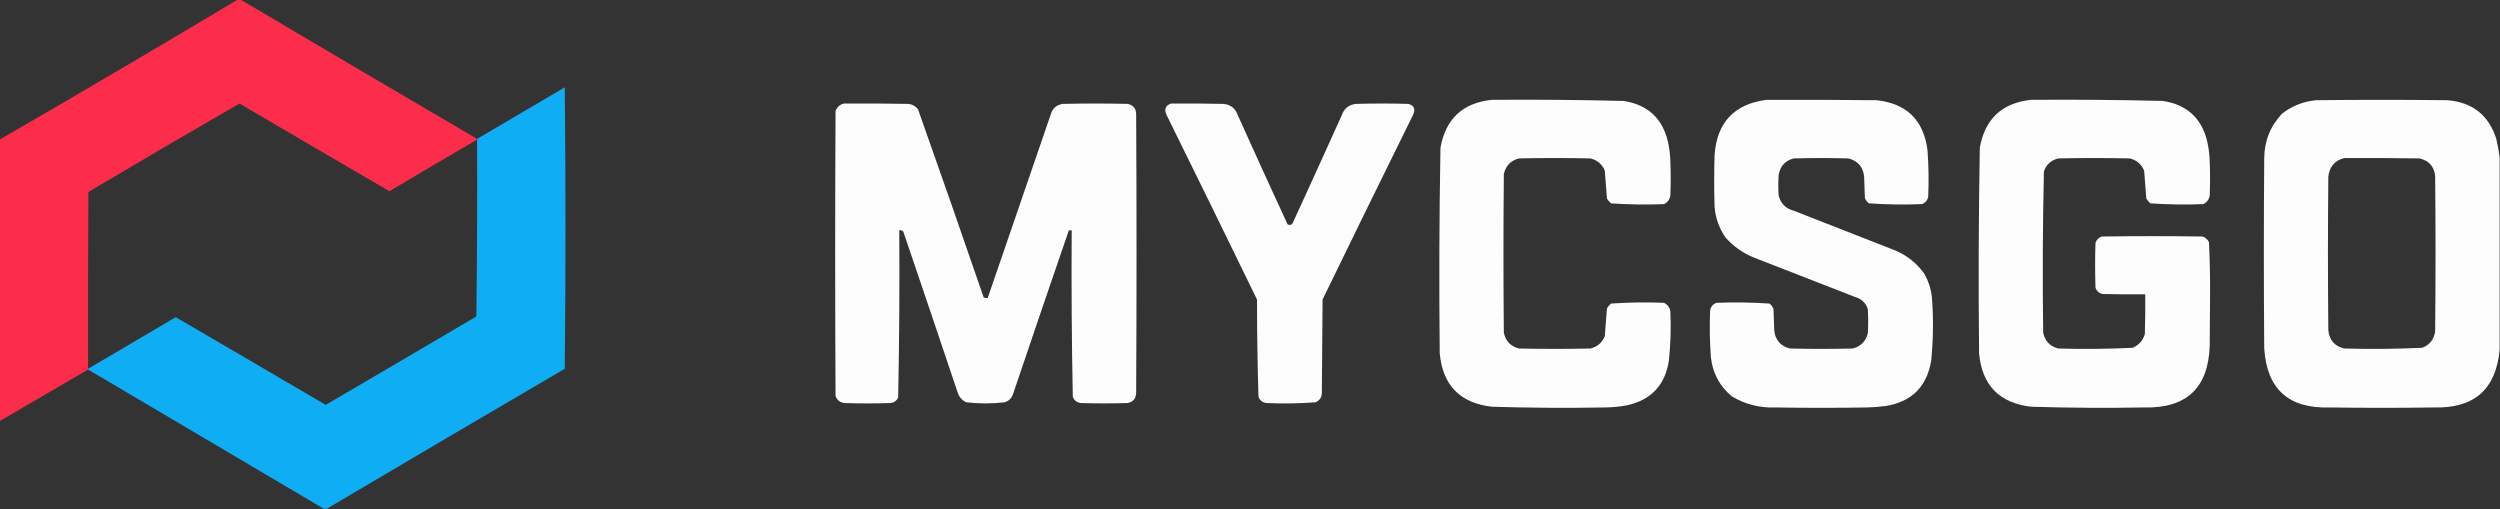 <?xml version="1.0" encoding="utf-8"?>
<svg xmlns="http://www.w3.org/2000/svg" height="691px" style="shape-rendering:geometricPrecision; text-rendering:geometricPrecision; image-rendering:optimizeQuality; fill-rule:evenodd; clip-rule:evenodd" version="1.1" width="3393px">
<rect width="100%" height="100%" fill="#333333" stroke="none"/>
<g>
    <path d="M 322.5,-0.5 C 323.833,-0.5 325.167,-0.5 326.5,-0.5C 433.3,62.737 540.3,125.737 647.5,188.5C 647.5,188.833 647.5,189.167 647.5,189.5C 607.724,212.558 568.057,235.891 528.5,259.5C 460.568,219.953 392.735,180.286 325,140.5C 256.417,180.085 188.084,220.085 120,260.5C 119.5,340.499 119.333,420.499 119.5,500.5C 119.5,500.833 119.5,501.167 119.5,501.5C 79.5,524.833 39.5,548.167 -0.5,571.5C -0.5,444.167 -0.5,316.833 -0.5,189.5C 107.668,126.92 215.335,63.586 322.5,-0.5 Z" fill="#fd2e4c" style="opacity:0.989"/>
  </g>
<g>
    <path d="M 443.5,690.5 C 442.167,690.5 440.833,690.5 439.5,690.5C 332.833,627.5 226.167,564.5 119.5,501.5C 119.5,501.167 119.5,500.833 119.5,500.5C 159.149,477.194 198.816,453.861 238.5,430.5C 306.432,470.047 374.265,509.714 442,549.5C 510.233,509.633 578.399,469.633 646.5,429.5C 647.5,349.503 647.833,269.503 647.5,189.5C 647.5,189.167 647.5,188.833 647.5,188.5C 687.149,165.194 726.816,141.861 766.5,118.5C 767.833,245.833 767.833,373.167 766.5,500.5C 658.606,563.608 550.939,626.941 443.5,690.5 Z" fill="#0faff5" style="opacity:0.988"/>
  </g>
<g>
    <path d="M 2024.5,135.5 C 2084.19,135.027 2143.86,135.527 2203.5,137C 2236.55,142.098 2256.72,160.932 2264,193.5C 2265.71,201.746 2266.71,210.079 2267,218.5C 2267.67,234.167 2267.67,249.833 2267,265.5C 2266.07,270.763 2263.23,274.596 2258.5,277C 2234.41,277.98 2210.41,277.646 2186.5,276C 2184.29,274.127 2182.46,271.96 2181,269.5C 2180.07,256.803 2179.07,244.137 2178,231.5C 2174.24,222.735 2167.74,217.235 2158.5,215C 2126.17,214.333 2093.83,214.333 2061.5,215C 2050.22,217.945 2043.39,225.112 2041,236.5C 2040.33,308.167 2040.33,379.833 2041,451.5C 2043.39,462.888 2050.22,470.055 2061.5,473C 2093.83,473.667 2126.17,473.667 2158.5,473C 2167.74,470.765 2174.24,465.265 2178,456.5C 2179.07,443.863 2180.07,431.197 2181,418.5C 2182.46,416.04 2184.29,413.873 2186.5,412C 2210.41,410.354 2234.41,410.02 2258.5,411C 2263.23,413.404 2266.07,417.237 2267,422.5C 2268.05,444.894 2267.38,467.227 2265,489.5C 2259.9,522.552 2241.07,542.719 2208.5,550C 2198.59,551.884 2188.59,552.884 2178.5,553C 2127.15,553.912 2075.82,553.578 2024.5,552C 1981.45,546.945 1957.95,522.778 1954,479.5C 1953.02,386.477 1953.35,293.477 1955,200.5C 1961.96,161.366 1985.13,139.7 2024.5,135.5 Z" fill="#fefffe" style="opacity:0.987"/>
  </g>
<g>
    <path d="M 2397.5,135.5 C 2447.17,135.333 2496.83,135.5 2546.5,136C 2587.41,140.243 2610.58,162.743 2616,203.5C 2617.54,224.474 2617.87,245.474 2617,266.5C 2616.18,271.631 2613.35,275.131 2608.5,277C 2584.44,277.97 2560.44,277.637 2536.5,276C 2533.89,274.062 2532.06,271.562 2531,268.5C 2530.67,258.833 2530.33,249.167 2530,239.5C 2528.5,226.318 2521.33,218.152 2508.5,215C 2483.83,214.333 2459.17,214.333 2434.5,215C 2422.81,218.027 2415.97,225.527 2414,237.5C 2413.33,246.833 2413.33,256.167 2414,265.5C 2416.77,276.272 2423.6,283.105 2434.5,286C 2480.5,304 2526.5,322 2572.5,340C 2588.13,346.72 2600.96,356.887 2611,370.5C 2617.07,380.697 2620.73,391.697 2622,403.5C 2624.21,432.203 2623.88,460.87 2621,489.5C 2615.17,524.667 2594.67,545.167 2559.5,551C 2551.2,552.072 2542.87,552.739 2534.5,553C 2492.83,553.667 2451.17,553.667 2409.5,553C 2388.3,553.783 2368.63,548.783 2350.5,538C 2333.82,524.147 2324.32,506.313 2322,484.5C 2320.46,463.526 2320.13,442.526 2321,421.5C 2321.82,416.369 2324.65,412.869 2329.5,411C 2353.56,410.03 2377.56,410.363 2401.5,412C 2404.11,413.938 2405.94,416.438 2407,419.5C 2407.33,429.167 2407.67,438.833 2408,448.5C 2409.5,461.682 2416.67,469.848 2429.5,473C 2457.83,473.667 2486.17,473.667 2514.5,473C 2525.33,470.167 2532.17,463.333 2535,452.5C 2535.67,441.5 2535.67,430.5 2535,419.5C 2532.12,410.959 2526.29,405.459 2517.5,403C 2472.17,385.333 2426.83,367.667 2381.5,350C 2366.12,343.95 2352.96,334.784 2342,322.5C 2333.24,309.886 2328.24,295.886 2327,280.5C 2326.33,257.167 2326.33,233.833 2327,210.5C 2330.16,166.177 2353.66,141.177 2397.5,135.5 Z" fill="#fefffe" style="opacity:0.986"/>
  </g>
<g>
    <path d="M 2756.5,135.5 C 2816.19,135.027 2875.86,135.527 2935.5,137C 2968.55,142.098 2988.72,160.932 2996,193.5C 2997.71,201.746 2998.71,210.079 2999,218.5C 2999.67,234.167 2999.67,249.833 2999,265.5C 2998.07,270.763 2995.23,274.596 2990.5,277C 2966.41,277.98 2942.41,277.646 2918.5,276C 2916.29,274.127 2914.46,271.96 2913,269.5C 2912.07,256.803 2911.07,244.137 2910,231.5C 2906.24,222.735 2899.74,217.235 2890.5,215C 2858.17,214.333 2825.83,214.333 2793.5,215C 2783.84,217.333 2777.34,223.166 2774,232.5C 2772.35,305.456 2772.01,378.456 2773,451.5C 2775.39,462.888 2782.22,470.055 2793.5,473C 2827.21,473.972 2860.88,473.639 2894.5,472C 2902.82,468.345 2908.32,462.178 2911,453.5C 2911.5,435.503 2911.67,417.503 2911.5,399.5C 2892.16,399.667 2872.83,399.5 2853.5,399C 2848.76,397.932 2845.6,395.099 2844,390.5C 2843.33,370.167 2843.33,349.833 2844,329.5C 2845.5,325.333 2848.33,322.5 2852.5,321C 2898.17,320.333 2943.83,320.333 2989.5,321C 2993.25,322.415 2996.08,324.915 2998,328.5C 2999.15,352.619 2999.65,376.786 2999.5,401C 2999.33,423.833 2999.17,446.667 2999,469.5C 2997.09,526.399 2967.59,554.233 2910.5,553C 2859.15,553.912 2807.82,553.578 2756.5,552C 2713.45,546.945 2689.95,522.778 2686,479.5C 2685.02,386.477 2685.35,293.477 2687,200.5C 2693.96,161.366 2717.13,139.7 2756.5,135.5 Z" fill="#fefffe" style="opacity:0.987"/>
  </g>
<g>
    <path d="M 3392.5,213.5 C 3392.5,300.5 3392.5,387.5 3392.5,474.5C 3387.67,528.315 3358.01,554.481 3303.5,553C 3256.17,553.667 3208.83,553.667 3161.5,553C 3105.86,554.635 3076.36,527.802 3073,472.5C 3072.33,386.833 3072.33,301.167 3073,215.5C 3073.04,191.616 3081.2,171.116 3097.5,154C 3111.03,143.576 3126.36,137.576 3143.5,136C 3202.83,135.333 3262.17,135.333 3321.5,136C 3355.54,138.726 3377.7,156.226 3388,188.5C 3389.95,196.898 3391.45,205.231 3392.5,213.5 Z M 3181.5,214.5 C 3215.5,214.333 3249.5,214.5 3283.5,215C 3296.23,217.733 3303.4,225.567 3305,238.5C 3305.67,308.833 3305.67,379.167 3305,449.5C 3303.59,460.491 3297.76,467.991 3287.5,472C 3252.21,473.64 3216.88,473.973 3181.5,473C 3168.67,469.87 3161.51,461.703 3160,448.5C 3159.33,378.833 3159.33,309.167 3160,239.5C 3161.61,226.215 3168.78,217.882 3181.5,214.5 Z" fill="#fefffe" style="opacity:0.988"/>
  </g>
<g>
    <path d="M 1145.5,140.5 C 1174.5,140.333 1203.5,140.5 1232.5,141C 1238.09,141.544 1242.59,144.044 1246,148.5C 1276.06,233.35 1305.73,318.35 1335,403.5C 1336.7,404.406 1338.53,404.739 1340.5,404.5C 1368.89,321.498 1397.39,238.498 1426,155.5C 1428.39,147.114 1433.89,142.28 1442.5,141C 1471.83,140.333 1501.17,140.333 1530.5,141C 1538.26,142.668 1542.09,147.501 1542,155.5C 1542.67,281.167 1542.67,406.833 1542,532.5C 1542.09,540.499 1538.26,545.332 1530.5,547C 1509.17,547.667 1487.83,547.667 1466.5,547C 1461.37,546.184 1457.87,543.351 1456,538.5C 1454.51,463.211 1454.01,387.878 1454.5,312.5C 1453.13,312.343 1451.79,312.51 1450.5,313C 1425.14,386.742 1399.97,460.576 1375,534.5C 1373.17,540.333 1369.33,544.167 1363.5,546C 1346.17,548 1328.83,548 1311.5,546C 1305.94,543.438 1302.11,539.272 1300,533.5C 1275.53,460.426 1250.86,387.426 1226,314.5C 1224.6,312.808 1222.77,312.141 1220.5,312.5C 1220.99,388.224 1220.49,463.891 1219,539.5C 1216.89,543.944 1213.39,546.444 1208.5,547C 1187.5,547.667 1166.5,547.667 1145.5,547C 1139.87,546.043 1136.04,542.876 1134,537.5C 1133.33,408.5 1133.33,279.5 1134,150.5C 1136.21,145.112 1140.04,141.779 1145.5,140.5 Z" fill="#fefffe" style="opacity:0.985"/>
  </g>
<g>
    <path d="M 1589.5,140.5 C 1613.17,140.333 1636.84,140.5 1660.5,141C 1670.33,141.996 1676.83,147.163 1680,156.5C 1702.23,205.953 1724.73,255.286 1747.5,304.5C 1751.1,306.136 1753.6,305.136 1755,301.5C 1777.19,253.251 1799.19,204.918 1821,156.5C 1824.17,147.163 1830.67,141.996 1840.5,141C 1864.17,140.333 1887.83,140.333 1911.5,141C 1919.2,143.247 1921.37,148.081 1918,155.5C 1876.73,239.044 1835.73,322.711 1795,406.5C 1794.67,448.833 1794.33,491.167 1794,533.5C 1793.75,539.51 1790.92,543.677 1785.5,546C 1763.23,547.634 1740.9,547.968 1718.5,547C 1713.32,546.169 1709.82,543.336 1708,538.5C 1706.69,494.546 1706.02,450.546 1706,406.5C 1665.27,322.711 1624.27,239.044 1583,155.5C 1579.76,147.987 1581.93,142.987 1589.5,140.5 Z" fill="#fefffe" style="opacity:0.982"/>
  </g>
</svg>